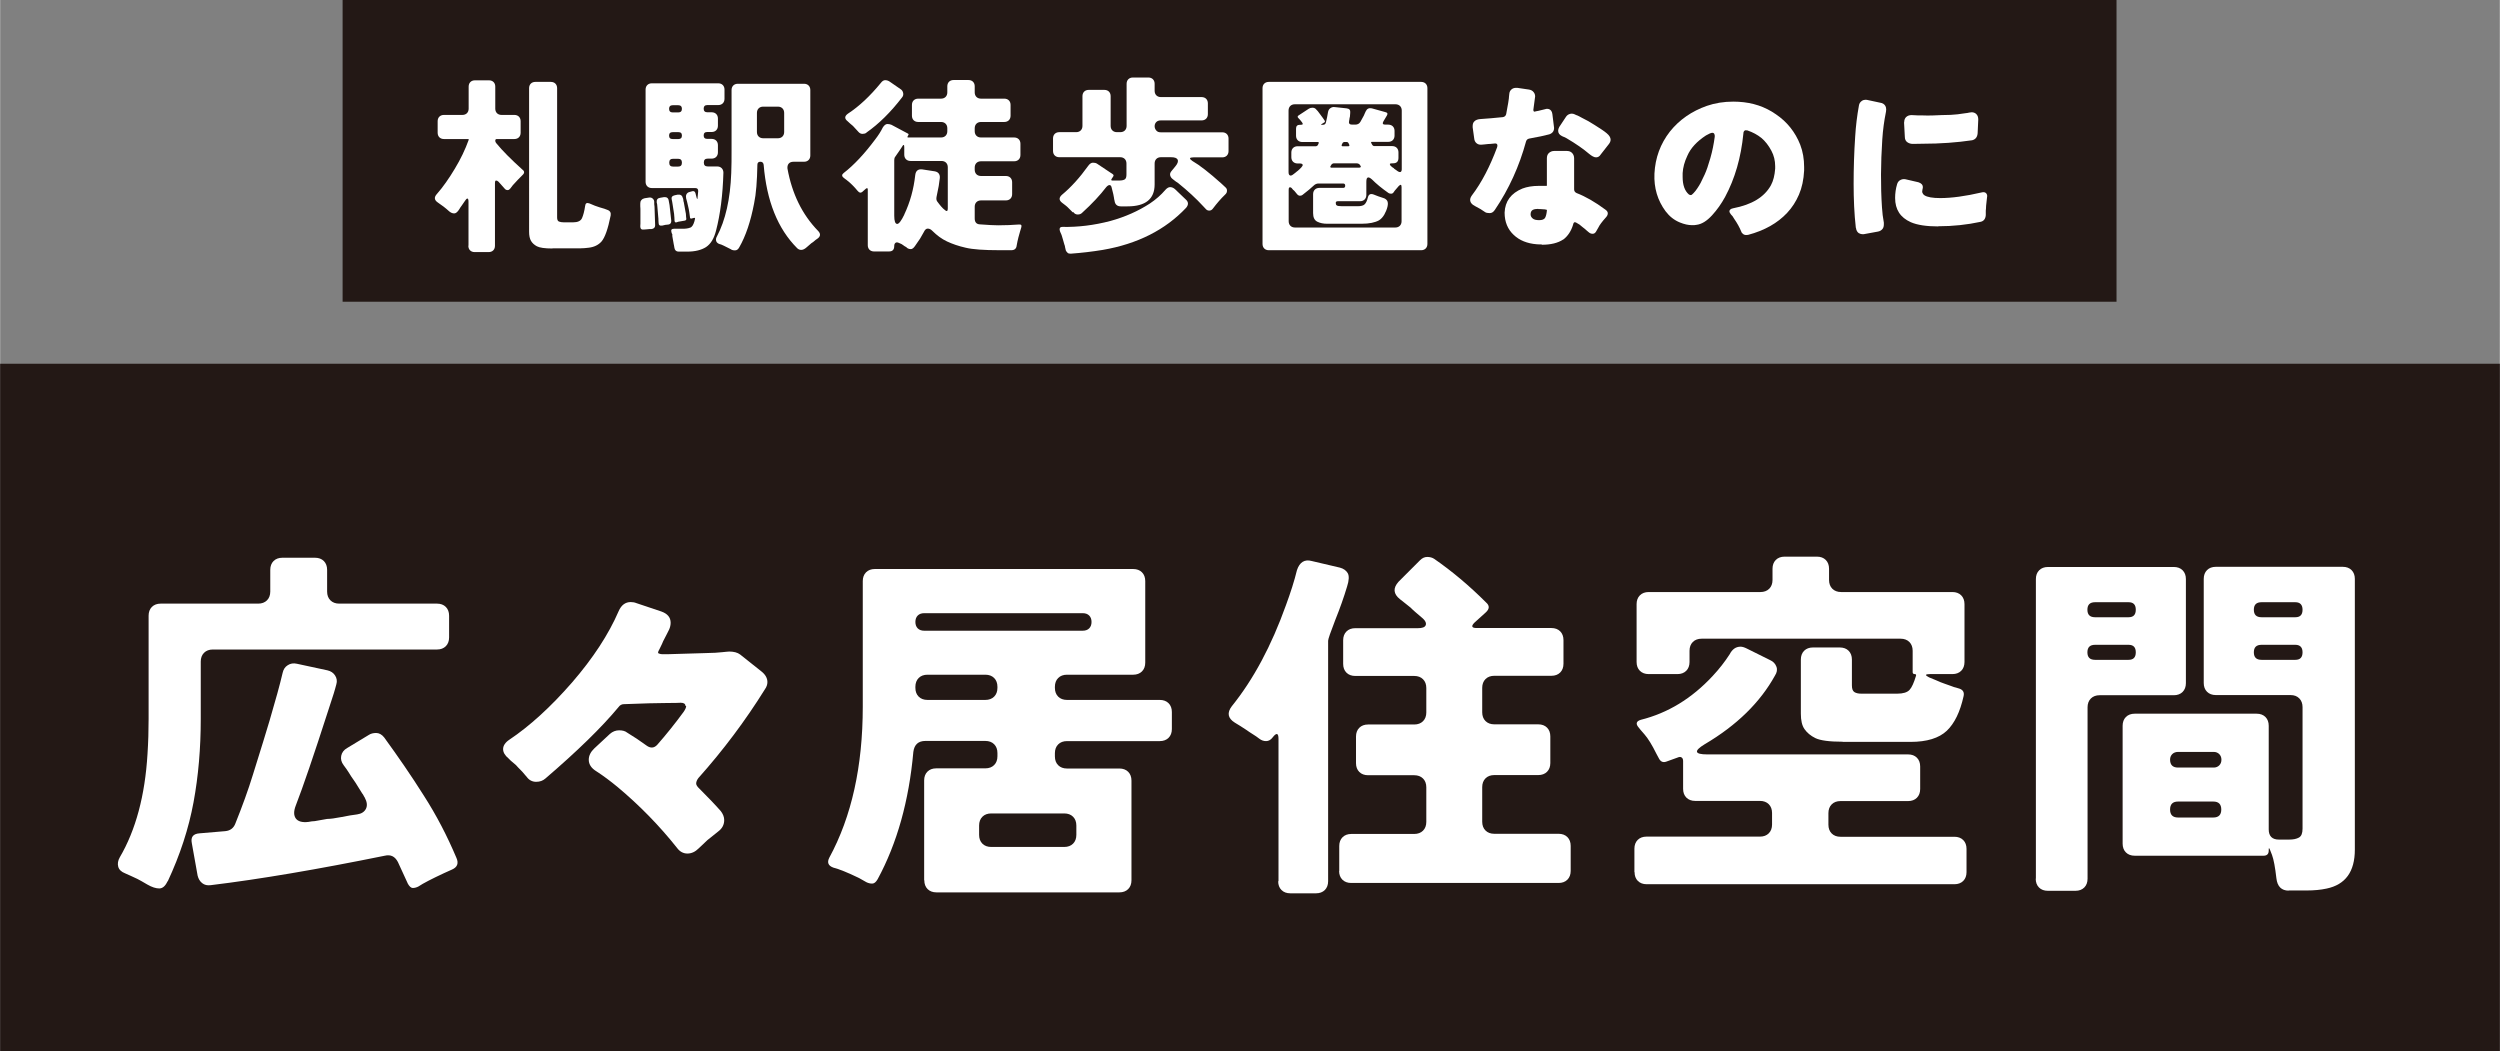 <?xml version="1.0" encoding="UTF-8"?>
<svg id="_レイヤー_2" data-name="レイヤー_2" xmlns="http://www.w3.org/2000/svg" width="56.32mm" height="23.68mm" viewBox="0 0 159.64 67.13">
  <rect x="0" y="0" width="159.64" height="67.13" fill="#808080" stroke="none"/>
  <defs>
    <style>
      .cls-1 {
        fill: #231815;
      }

      .cls-2 {
        fill: #fff;
      }
    </style>
  </defs>
  <g id="_レイヤー_1-2" data-name="レイヤー_1">
    <rect class="cls-1" x="21.87" width="113.29" height="19.27"/>
    <rect class="cls-1" y="23.23" width="159.64" height="43.9"/>
    <g>
      <path class="cls-2" d="M10.69,56.28c-.14.31-.32.46-.53.46s-.47-.08-.76-.25c-.29-.17-.5-.29-.64-.36-.14-.07-.27-.13-.41-.19s-.26-.11-.38-.17c-.23-.09-.38-.23-.43-.42-.05-.19-.02-.39.1-.6,1.02-1.74,1.61-3.94,1.77-6.6.05-.76.07-1.5.07-2.23v-6.6c0-.23.07-.42.21-.56.14-.14.33-.21.56-.21h6.23c.23,0,.42-.07.56-.21.14-.14.21-.33.21-.56v-1.39c0-.23.07-.42.21-.56.14-.14.33-.21.56-.21h2.09c.23,0,.42.07.56.21.14.14.21.33.21.56v1.39c0,.23.07.42.21.56.14.14.33.21.56.21h6.25c.23,0,.42.07.56.21.14.14.21.33.21.56v1.39c0,.23-.07.42-.21.56-.14.14-.33.21-.56.21h-14.32c-.23,0-.42.07-.56.21-.14.14-.21.33-.21.56v3.67c0,1.86-.15,3.63-.46,5.31-.31,1.68-.86,3.37-1.65,5.06ZM26.03,56.42l-.63-1.37c-.19-.36-.46-.49-.84-.4-4.28.87-7.98,1.5-11.11,1.88-.22.03-.4-.01-.55-.13-.15-.12-.24-.28-.29-.48l-.37-2.07c-.08-.39.08-.6.49-.63l1.65-.14c.31-.03.52-.19.63-.46.45-1.12.83-2.16,1.13-3.14.3-.98.52-1.67.65-2.09s.27-.87.41-1.35c.39-1.32.67-2.34.84-3.07.05-.22.15-.38.33-.49.17-.11.36-.14.58-.09l1.95.42c.22.05.38.16.49.33.11.17.14.36.08.56-.05.2-.11.4-.17.6-.06.2-.19.58-.37,1.14-.9,2.79-1.58,4.79-2.05,6-.14.36-.14.63,0,.83.14.19.41.27.81.22.15-.03.29-.05.4-.05l.79-.14c.2,0,.5-.04.91-.12.4-.08.74-.14,1.01-.17.27-.04.46-.16.56-.36.1-.2.07-.44-.08-.72-.03-.05-.06-.09-.08-.14-.02-.05-.05-.08-.08-.12l-.33-.53s-.06-.09-.08-.13c-.02-.04-.07-.11-.15-.22s-.17-.24-.27-.41c-.1-.16-.22-.34-.36-.52-.14-.19-.19-.38-.15-.59.04-.21.17-.38.38-.5l1.39-.84c.12-.08.28-.12.46-.12s.36.09.51.28c.88,1.21,1.73,2.44,2.53,3.71.81,1.26,1.5,2.59,2.09,3.99.15.34.06.59-.28.74l-.51.23c-.77.36-1.32.64-1.65.86-.12.06-.24.09-.35.09s-.22-.1-.33-.3Z"/>
      <path class="cls-2" d="M43.76,45.07c0-.12-.1-.19-.3-.19-.02,0-.1,0-.24.01-.15,0-.43.01-.84.01s-1.25.02-2.52.07h-.02c-.14,0-.26.06-.35.19-1.08,1.3-2.64,2.82-4.67,4.56-.16.14-.35.21-.59.21s-.44-.1-.59-.3l-.3-.35c-.23-.23-.36-.37-.4-.42l-.33-.28s-.09-.09-.14-.14c-.23-.19-.35-.39-.35-.6s.13-.42.4-.6c1.3-.87,2.63-2.08,4-3.65,1.35-1.56,2.34-3.08,2.98-4.56.17-.39.43-.58.77-.58.12,0,.25.02.37.07l1.58.53c.4.14.6.38.6.72,0,.14-.03.28-.09.42-.05.09-.09.19-.14.28-.05.09-.1.2-.16.31s-.12.23-.16.34c-.05.11-.1.22-.16.33-.06.11-.09.17-.09.2v.06s.12.07.26.07h.35l2.37-.07c.53-.01.9-.03,1.12-.06.22-.02.36-.04.44-.04.29,0,.53.06.7.19l1.37,1.09c.25.2.37.43.37.67,0,.15-.05.31-.16.46-1.25,2.01-2.67,3.9-4.25,5.67-.09.12-.14.24-.14.35,0,.09.07.2.21.33.57.57,1.03,1.05,1.37,1.44.14.19.21.37.21.56,0,.29-.12.53-.37.72l-.7.56c-.22.2-.4.38-.56.53-.22.22-.46.33-.72.33s-.49-.12-.67-.37c-1.12-1.41-2.38-2.7-3.79-3.88-.45-.37-.9-.71-1.35-1-.33-.2-.49-.45-.49-.74,0-.26.12-.5.35-.72l1-.93c.17-.15.37-.23.59-.23s.39.05.5.14l.63.4.63.44c.11.08.22.12.33.12s.22-.05.33-.16c.59-.67,1.15-1.37,1.7-2.12.11-.16.16-.28.16-.37Z"/>
      <path class="cls-2" d="M59.01,56.21v-6.37c0-.23.07-.42.21-.56.14-.14.33-.21.56-.21h3.14c.23,0,.42-.07.56-.21.14-.14.21-.33.21-.56v-.21c0-.23-.07-.42-.21-.56-.14-.14-.33-.21-.56-.21h-3.83c-.45,0-.71.23-.77.7-.28,3.13-1.04,5.84-2.28,8.13-.11.19-.22.28-.35.28s-.25-.03-.37-.09l-.46-.26c-.74-.36-1.29-.58-1.65-.67-.33-.12-.41-.33-.26-.63,1.43-2.63,2.14-5.85,2.14-9.65v-8.02c0-.23.07-.42.21-.56s.33-.21.56-.21h16.5c.23,0,.42.07.56.21.14.14.21.33.21.56v5.21c0,.23-.07.42-.21.56-.14.14-.33.21-.56.21h-4.23c-.23,0-.42.07-.56.21s-.21.33-.21.56v.07c0,.23.07.42.21.56s.33.21.56.21h5.93c.23,0,.42.07.56.21s.21.33.21.56v1.09c0,.23-.07.42-.21.56-.14.14-.33.21-.56.21h-5.93c-.23,0-.42.07-.56.21s-.21.33-.21.56v.21c0,.23.07.42.21.56.14.14.33.21.56.21h3.35c.23,0,.42.07.56.21.14.14.21.33.21.56v6.37c0,.23-.07.42-.21.56-.14.14-.33.21-.56.21h-11.69c-.23,0-.42-.07-.56-.21-.14-.14-.21-.33-.21-.56ZM59.01,40.28h10.13c.17,0,.31-.05.41-.15.1-.1.15-.24.15-.41s-.05-.31-.15-.41c-.1-.1-.24-.15-.41-.15h-10.13c-.17,0-.31.05-.41.15-.1.1-.15.24-.15.41s.05.31.15.41c.1.1.24.15.41.15ZM59.22,44.7h3.7c.23,0,.42-.07.56-.21.14-.14.21-.33.21-.56v-.07c0-.23-.07-.42-.21-.56-.14-.14-.33-.21-.56-.21h-3.7c-.23,0-.42.07-.56.21-.14.14-.21.33-.21.56v.07c0,.23.07.42.21.56.14.14.33.21.56.21ZM63.29,54.09h4.67c.23,0,.42-.07.56-.21.14-.14.21-.33.21-.56v-.6c0-.23-.07-.42-.21-.56-.14-.14-.33-.21-.56-.21h-4.67c-.23,0-.42.07-.56.21-.14.14-.21.33-.21.56v.6c0,.23.07.42.21.56.14.14.33.21.56.21Z"/>
      <path class="cls-2" d="M81.64,56.28v-9.09c0-.19-.03-.29-.09-.31-.06-.02-.16.05-.28.21-.12.16-.26.24-.42.24s-.3-.05-.43-.15c-.13-.1-.27-.2-.42-.29-.15-.09-.29-.19-.42-.28-.13-.09-.26-.17-.37-.24-.12-.07-.24-.14-.36-.22-.45-.28-.51-.63-.19-1.05,1.38-1.71,2.53-3.86,3.46-6.46.29-.79.53-1.53.7-2.23.17-.51.49-.71.95-.58l1.79.42c.23.06.4.18.5.35.1.17.09.46-.04.86-.2.67-.45,1.38-.76,2.15-.3.77-.45,1.21-.45,1.31v15.36c0,.23-.07.42-.21.56-.14.14-.33.21-.56.21h-1.65c-.23,0-.42-.07-.56-.21-.14-.14-.21-.33-.21-.56ZM85.52,55.63v-1.6c0-.23.07-.42.21-.56.14-.14.33-.21.56-.21h4.02c.23,0,.42-.07.56-.21s.21-.33.21-.56v-2.21c0-.23-.07-.42-.21-.56s-.33-.21-.56-.21h-2.95c-.23,0-.42-.07-.56-.21-.14-.14-.21-.33-.21-.56v-1.7c0-.23.07-.42.21-.56.14-.14.33-.21.56-.21h2.95c.23,0,.42-.07.56-.21s.21-.33.21-.56v-1.56c0-.23-.07-.42-.21-.56s-.33-.21-.56-.21h-3.77c-.23,0-.42-.07-.56-.21-.14-.14-.21-.33-.21-.56v-1.51c0-.23.07-.42.21-.56s.33-.21.56-.21h4c.28,0,.45-.06.5-.19.05-.12,0-.26-.17-.42-.4-.34-.67-.57-.79-.7-.12-.09-.24-.19-.35-.28s-.22-.18-.33-.26c-.43-.34-.46-.71-.09-1.12l1.37-1.37c.14-.14.29-.21.46-.21s.32.04.44.12c1.13.78,2.24,1.71,3.32,2.79.23.2.22.41-.02.63l-.72.65c-.23.23-.19.35.14.35h4.77c.23,0,.42.07.56.21.14.14.21.33.21.56v1.51c0,.23-.07.42-.21.56-.14.14-.33.21-.56.21h-3.65c-.23,0-.42.07-.56.21-.14.14-.21.33-.21.56v1.56c0,.23.07.42.21.56.14.14.33.21.56.21h2.81c.23,0,.42.07.56.21.14.14.21.33.21.56v1.7c0,.23-.07.42-.21.56-.14.14-.33.21-.56.21h-2.81c-.23,0-.42.07-.56.21-.14.14-.21.33-.21.56v2.21c0,.23.07.42.21.56.14.14.33.21.56.21h4.11c.23,0,.42.07.56.21.14.14.21.33.21.56v1.6c0,.23-.07.42-.21.56-.14.14-.33.21-.56.21h-13.25c-.23,0-.42-.07-.56-.21-.14-.14-.21-.33-.21-.56Z"/>
      <path class="cls-2" d="M104.37,55.69v-1.49c0-.23.07-.42.21-.56.14-.14.33-.21.56-.21h7.25c.23,0,.42-.07.56-.21.14-.14.21-.33.21-.56v-.74c0-.23-.07-.42-.21-.56-.14-.14-.33-.21-.56-.21h-4.14c-.23,0-.42-.07-.56-.21-.14-.14-.21-.33-.21-.56v-1.77c0-.11-.03-.19-.09-.23-.06-.05-.15-.05-.26,0l-.72.26c-.22.08-.38,0-.49-.23-.05-.08-.09-.16-.14-.26-.29-.59-.55-1-.76-1.24-.21-.24-.34-.39-.38-.45-.2-.23-.16-.4.14-.49,1.72-.43,3.25-1.36,4.58-2.79.42-.45.78-.91,1.09-1.39.17-.33.4-.49.7-.49.11,0,.24.04.4.12l1.49.74c.2.09.33.23.4.42s.03.37-.09.56c-.95,1.72-2.44,3.18-4.49,4.39-.71.43-.66.65.16.65h12.83c.23,0,.42.07.56.21.14.14.21.33.21.56v1.44c0,.23-.07.42-.21.56-.14.14-.33.21-.56.21h-4.32c-.23,0-.42.07-.56.21s-.21.33-.21.56v.74c0,.23.07.42.21.56s.33.21.56.21h7.28c.23,0,.42.07.56.21.14.14.21.33.21.56v1.49c0,.23-.07.42-.21.56-.14.14-.33.21-.56.21h-19.66c-.23,0-.42-.07-.56-.21-.14-.14-.21-.33-.21-.56ZM117.67,47.37c-.85,0-1.43-.08-1.74-.23-.31-.15-.54-.35-.7-.58-.16-.23-.23-.56-.23-.98v-3.46c0-.23.07-.42.21-.56.14-.14.33-.21.56-.21h1.72c.23,0,.42.07.56.21.14.14.21.33.21.56v1.65c0,.22.05.36.16.43.11.07.26.1.44.1h2.3c.37,0,.63-.08.78-.24.15-.16.28-.46.41-.89.03-.08,0-.12-.08-.12s-.13-.04-.13-.12v-1.37c0-.23-.07-.42-.21-.56-.14-.14-.33-.21-.56-.21h-12.71c-.23,0-.42.07-.56.21-.14.14-.21.33-.21.56v.72c0,.23-.07.42-.21.56-.14.14-.33.21-.56.21h-1.84c-.23,0-.42-.07-.56-.21-.14-.14-.21-.33-.21-.56v-3.7c0-.23.07-.42.21-.56.14-.14.33-.21.56-.21h7.14c.23,0,.42-.07.56-.21.14-.14.21-.33.21-.56v-.72c0-.23.07-.42.21-.56s.33-.21.56-.21h2.07c.23,0,.42.07.56.21.14.14.21.33.21.56v.72c0,.23.07.42.21.56.14.14.33.21.56.21h7.11c.23,0,.42.07.56.21.14.14.21.33.21.56v3.7c0,.23-.07.42-.21.56-.14.14-.33.21-.56.21h-1.44c-.31,0-.33.07-.05.21l.46.19c.17.08.34.15.52.21s.33.12.45.16c.12.05.22.08.28.09.06.02.14.04.23.07.23.08.32.24.26.49-.22.99-.57,1.72-1.07,2.2-.5.47-1.27.71-2.32.71h-4.32Z"/>
      <path class="cls-2" d="M130.01,56.11v-19.13c0-.23.07-.42.21-.56.14-.14.33-.21.56-.21h8.04c.23,0,.42.07.56.21.14.14.21.33.21.56v6.65c0,.23-.07.42-.21.56-.14.14-.33.21-.56.21h-4.74c-.23,0-.42.07-.56.21-.14.14-.21.33-.21.56v10.95c0,.23-.07.42-.21.56-.14.14-.33.21-.56.21h-1.77c-.23,0-.42-.07-.56-.21-.14-.14-.21-.33-.21-.56ZM133.79,39.42h2.14c.31,0,.46-.16.46-.48s-.15-.48-.46-.48h-2.14c-.33,0-.49.16-.49.48s.16.48.49.48ZM133.79,42.14h2.14c.31,0,.46-.16.46-.48s-.15-.48-.46-.48h-2.14c-.33,0-.49.16-.49.48s.16.48.49.48ZM146.16,56.88c-.46,0-.73-.26-.79-.79-.08-.7-.17-1.19-.28-1.49-.11-.29-.17-.44-.19-.43-.02,0-.02.06-.02.15,0,.22-.11.33-.33.33h-8.23c-.23,0-.42-.07-.56-.21-.14-.14-.21-.33-.21-.56v-7.53c0-.23.07-.42.21-.56.14-.14.33-.21.56-.21h7.79c.23,0,.42.07.56.21.14.14.21.33.21.56v6.62c0,.43.22.65.65.65h.65c.26,0,.47-.04.63-.13s.23-.28.23-.57v-7.76c0-.23-.07-.42-.21-.56-.14-.14-.32-.21-.56-.21h-4.77c-.23,0-.42-.07-.56-.21-.14-.14-.21-.33-.21-.56v-6.65c0-.23.07-.42.21-.56.14-.14.33-.21.56-.21h8.11c.23,0,.42.07.56.21.14.14.21.33.21.56v17.29c0,1.41-.6,2.24-1.81,2.49-.37.08-.79.12-1.26.12h-1.16ZM139.09,49.02h2.28c.14,0,.26-.05.35-.14.09-.09.14-.21.14-.36s-.05-.27-.14-.36c-.09-.09-.21-.14-.35-.14h-2.28c-.15,0-.28.05-.37.14-.09.09-.14.21-.14.35,0,.34.17.51.51.51ZM139.09,52.21h2.25c.34,0,.51-.17.51-.51s-.17-.51-.51-.51h-2.25c-.34,0-.51.17-.51.51s.17.51.51.51ZM144.42,39.42h2.16c.31,0,.46-.16.46-.48s-.16-.48-.46-.48h-2.16c-.33,0-.49.16-.49.48s.16.48.49.48ZM144.42,42.14h2.16c.31,0,.46-.16.46-.48s-.16-.48-.46-.48h-2.16c-.33,0-.49.16-.49.48s.16.48.49.48Z"/>
    </g>
    <g>
      <path class="cls-2" d="M29.91,15.68v-2.78c0-.14-.02-.22-.07-.22s-.1.06-.17.17-.14.21-.2.29c-.06.08-.11.15-.14.21-.11.18-.22.28-.33.28s-.21-.04-.32-.13c-.24-.22-.48-.4-.72-.56-.24-.16-.26-.34-.07-.55.19-.21.38-.46.58-.74s.39-.58.57-.88c.37-.61.66-1.22.88-1.83v-.06h-1.58c-.12,0-.22-.04-.29-.11s-.11-.17-.11-.29v-.74c0-.12.04-.22.11-.29s.17-.11.29-.11h1.18c.12,0,.22-.04.29-.11s.11-.17.11-.29v-1.41c0-.12.04-.22.11-.29.07-.07.17-.11.29-.11h.9c.12,0,.22.04.29.11.07.07.11.17.11.29v1.41c0,.12.04.22.11.29s.17.11.29.11h.82c.12,0,.22.04.29.11s.11.17.11.29v.74c0,.12-.04.22-.11.29s-.17.11-.29.11h-1.12c-.06,0-.1.03-.1.1s.02.12.06.16c.39.48.95,1.04,1.67,1.69.14.1.15.22.02.34-.19.18-.4.41-.63.66l-.16.21c-.05.06-.1.1-.17.1s-.12-.02-.17-.07l-.41-.46c-.06-.06-.11-.08-.16-.08s-.07.06-.07.18v3.99c0,.12-.04.22-.11.29-.07.07-.17.11-.29.11h-.9c-.12,0-.22-.04-.29-.11s-.11-.17-.11-.29ZM35.27,15.87c-.49,0-.82-.05-.99-.14-.17-.09-.3-.21-.38-.35-.08-.14-.12-.33-.12-.57V5.63c0-.12.04-.22.11-.29s.17-.11.29-.11h.99c.12,0,.22.04.29.11s.11.17.11.29v8.26c0,.14.04.23.12.26.08.03.18.05.31.05h.58c.31,0,.5-.09.58-.27.08-.18.15-.44.2-.78.02-.17.1-.22.27-.16.25.11.47.2.65.25.25.07.41.12.49.16.18.06.25.18.22.36-.17.86-.37,1.42-.59,1.67-.2.22-.47.35-.81.39-.17.02-.35.04-.54.04h-1.77Z"/>
      <path class="cls-2" d="M40.88,14.47c0-.06.01-.13.01-.19v-.94c0-.06-.01-.12-.01-.17v-.16c0-.09.01-.16.07-.23s.12-.1.21-.12l.26-.04c.1-.02.18,0,.24.05.06.05.1.11.11.19,0,.14,0,.25.02.34l.04,1.19c0,.14-.08.22-.24.24h-.11s-.08,0-.12.01l-.25.02c-.15.02-.23-.04-.23-.21ZM42.93,15.04v-.06s-.05-.11-.05-.11c0-.02,0-.04-.01-.05-.04-.14.01-.21.16-.21h.54c.2,0,.37-.02.49-.07.12-.03.21-.17.28-.41l.04-.17s0-.05-.05-.05l-.19.05s-.08,0-.08-.05c-.02-.11-.03-.23-.05-.36-.02-.12-.04-.25-.07-.36-.03-.12-.05-.21-.07-.3l-.06-.22c-.02-.1-.02-.18.02-.26.04-.08.11-.13.2-.15l.18-.05c.09-.02.15.01.19.11l.08.31c.02.06.03.08.04.08s.02-.03.02-.08l.04-.43c0-.13-.06-.19-.19-.19h-2.77c-.12,0-.22-.04-.29-.11s-.11-.17-.11-.29v-5.89c0-.12.04-.22.11-.29s.17-.11.29-.11h4.24c.12,0,.22.04.29.11s.11.17.11.29v.59c0,.12-.04.22-.11.29s-.17.11-.29.11h-.7c-.15,0-.23.08-.23.23s.08.23.23.23h.28c.12,0,.22.04.29.11s.11.17.11.29v.46c0,.12-.04.22-.11.29s-.17.11-.29.11h-.28c-.15,0-.23.07-.23.22s.08.22.23.22h.28c.12,0,.22.04.29.11s.11.17.11.29v.46c0,.12-.04.22-.11.29s-.17.11-.29.11h-.25c-.17,0-.25.08-.25.25s.08.25.25.25h.6c.12,0,.22.04.29.11s.11.17.11.29c-.04,1.43-.2,2.66-.47,3.7-.13.51-.34.85-.64,1.05-.3.19-.7.29-1.2.29h-.55c-.15,0-.24-.08-.27-.24,0-.04-.01-.08-.02-.11,0-.04-.01-.07-.02-.11l-.1-.57ZM42.05,14.23c0-.06-.01-.11-.01-.17s0-.12-.01-.18l-.06-.7c0-.1-.02-.18-.04-.25-.02-.18.06-.28.23-.3l.23-.04c.18-.02.29.06.31.24l.05.27.11,1.01c0,.13-.06.21-.18.23l-.19.02-.22.05c-.15.02-.22-.04-.22-.18ZM42.95,7.18h.36c.15,0,.23-.08.23-.23s-.08-.23-.23-.23h-.36c-.15,0-.23.08-.23.23s.08.23.23.23ZM42.95,8.88h.37c.14,0,.22-.07.22-.22s-.07-.22-.22-.22h-.37c-.15,0-.23.07-.23.22s.08.22.23.22ZM42.98,10.64h.31c.17,0,.25-.08.25-.25s-.08-.25-.25-.25h-.31c-.17,0-.25.08-.25.25s.08.25.25.25ZM43.07,14.12c0-.07,0-.14-.01-.22,0-.07-.02-.15-.02-.24l-.1-.64c-.02-.11-.03-.2-.05-.27-.04-.15.02-.24.19-.28l.19-.04c.18-.02.29.05.33.22.02.04.03.08.03.13,0,.04.01.09.03.14l.11.61c.02.08.03.16.03.22,0,.07.01.14.02.21.01.07-.02.11-.1.13l-.41.07-.12.04c-.06.02-.1-.01-.12-.08ZM46.65,15.91l-.36-.18s-.03-.01-.04-.02c-.01,0-.03-.01-.04-.02l-.18-.08s-.03-.01-.05-.01c-.14-.04-.22-.11-.25-.2-.03-.09-.02-.19.04-.29.55-1.04.86-2.4.92-4.06.02-.47.02-.94.02-1.41v-3.89c0-.12.04-.22.11-.29s.17-.11.29-.11h4.23c.12,0,.22.04.29.11s.11.17.11.29v4.18c0,.12-.04.22-.11.29s-.17.11-.29.11h-.67c-.14,0-.24.04-.31.12-.07.08-.09.19-.08.31.29,1.61.94,2.94,1.95,3.98.19.19.17.37-.06.52-.06.04-.12.08-.17.13s-.11.09-.19.14c-.07.06-.17.14-.3.26s-.25.17-.35.17-.19-.04-.26-.11c-1.24-1.24-1.95-3.01-2.14-5.33-.02-.13-.09-.19-.21-.19s-.19.06-.19.19c-.02,1.04-.08,1.86-.21,2.47-.22,1.15-.53,2.08-.95,2.81-.07.13-.16.19-.27.19s-.19-.02-.27-.07ZM48.73,8.83h.94c.12,0,.22-.04.29-.11s.11-.17.11-.29v-1.22c0-.12-.04-.22-.11-.29s-.17-.11-.29-.11h-.94c-.12,0-.22.04-.29.11s-.11.17-.11.29v1.22c0,.12.04.22.11.29s.17.11.29.11Z"/>
      <path class="cls-2" d="M55.41,15.63v-3.52c0-.1-.04-.12-.12-.06l-.25.22c-.09.06-.18.04-.27-.07-.23-.28-.47-.52-.72-.71l-.11-.08s-.04-.04-.06-.05c-.14-.1-.14-.21-.01-.31.66-.51,1.33-1.23,2.01-2.14.2-.26.37-.52.49-.77.09-.14.19-.22.29-.22s.19.02.26.05l1.07.57s.04.04.02.07l-.06.11s-.02.06.02.06h2.12c.12,0,.22-.04.29-.11s.11-.17.11-.29v-.19c0-.12-.04-.22-.11-.29s-.17-.11-.29-.11h-1.46c-.12,0-.22-.04-.29-.11s-.11-.17-.11-.29v-.69c0-.12.04-.22.11-.29s.17-.11.29-.11h1.46c.12,0,.22-.04.29-.11s.11-.17.11-.29v-.39c0-.12.04-.22.11-.29s.17-.11.29-.11h.95c.12,0,.22.04.29.11s.11.17.11.29v.39c0,.12.04.22.11.29s.17.11.29.11h1.49c.12,0,.22.04.29.11s.11.17.11.29v.69c0,.12-.04.22-.11.29s-.17.11-.29.11h-1.49c-.12,0-.22.04-.29.11s-.11.17-.11.29v.19c0,.12.04.22.11.29s.17.11.29.11h2.12c.12,0,.22.04.29.11s.11.17.11.29v.72c0,.12-.04.22-.11.29s-.17.11-.29.11h-2.12c-.12,0-.22.04-.29.11s-.11.17-.11.29v.14c0,.12.04.22.11.29s.17.11.29.11h1.59c.12,0,.22.04.29.11s.11.17.11.29v.76c0,.12-.04.22-.11.29s-.17.11-.29.11h-1.59c-.12,0-.22.04-.29.11s-.11.17-.11.29v.75c0,.24.11.37.33.38.53.04.92.06,1.17.06.47,0,.9-.02,1.3-.05.17-.02.22.04.17.2l-.07.23c-.09.3-.14.51-.17.65s-.04.22-.05.26c-.02.2-.14.3-.34.3h-.76c-.99,0-1.71-.05-2.16-.16-.45-.1-.85-.24-1.19-.4-.34-.16-.65-.39-.94-.68-.1-.1-.19-.14-.29-.14s-.18.07-.25.22l-.24.42c-.13.19-.24.35-.33.48-.09.13-.18.19-.26.19s-.15-.02-.2-.05c-.05-.03-.08-.06-.08-.07l-.14-.08s-.1-.08-.17-.12l-.18-.08c-.09-.04-.16-.04-.21,0s-.08.1-.08.2h0c0,.24-.11.35-.34.35h-.95c-.12,0-.22-.04-.29-.11s-.11-.17-.11-.29ZM55.32,8.48c-.07.05-.16.07-.25.07s-.18-.04-.25-.12c-.14-.16-.27-.29-.36-.39-.12-.1-.23-.19-.33-.29-.22-.17-.21-.33.01-.49.72-.47,1.42-1.13,2.1-1.96.09-.12.18-.18.28-.18s.19.03.27.08l.71.49c.1.06.15.15.17.25.02.1,0,.2-.07.28-.73.95-1.49,1.7-2.28,2.25ZM57.74,13.7c.37-.78.6-1.61.7-2.51.03-.28.18-.41.46-.37l.78.12c.11.02.2.06.26.14.06.08.08.18.07.29l-.07.51-.14.7c-.02.11-.01.21.04.28.19.26.35.45.48.54.06.06.11.09.15.07.04-.02.05-.07.05-.16v-2.63c0-.12-.04-.22-.11-.29s-.17-.11-.29-.11h-1.98c-.12,0-.22-.04-.29-.11s-.11-.17-.11-.29v-.48c0-.09-.01-.14-.04-.14-.03,0-.06.03-.1.11-.06.09-.12.17-.16.24l-.27.39c-.05.06-.07.13-.07.22v3.55c0,.35.06.53.19.53.11,0,.26-.2.45-.59Z"/>
      <path class="cls-2" d="M68.5,13.56l-.34-.34c-.06-.05-.11-.1-.17-.14-.06-.05-.11-.09-.17-.13-.21-.16-.21-.33-.01-.51.58-.48,1.14-1.1,1.67-1.84.1-.14.2-.21.31-.21s.2.02.27.07l.99.66c.06.04.07.09.04.14l-.11.17c-.04.06-.02.1.05.1h.43c.18,0,.3-.03.37-.08.07-.05.1-.15.1-.31v-.7c0-.12-.04-.22-.11-.29-.07-.07-.17-.11-.29-.11h-3.89c-.12,0-.22-.04-.29-.11s-.11-.17-.11-.29v-.8c0-.12.04-.22.11-.29s.17-.11.29-.11h1.08c.12,0,.22-.04.29-.11s.11-.17.11-.29v-1.9c0-.12.04-.22.11-.29s.17-.11.29-.11h1c.12,0,.22.04.29.11s.11.17.11.29v1.9c0,.12.04.22.11.29s.17.11.29.11h.22c.12,0,.22-.04.29-.11.07-.07.11-.17.11-.29v-2.69c0-.12.04-.22.11-.29s.17-.11.29-.11h.99c.12,0,.22.04.29.11s.11.17.11.29v.45c0,.12.04.22.11.29s.17.11.29.11h2.6c.12,0,.22.04.29.11s.11.17.11.29v.69c0,.12-.04.22-.11.29s-.17.11-.29.11h-2.61c-.11,0-.21.03-.28.1s-.11.16-.11.27.04.2.11.28.16.11.28.11h3.93c.12,0,.22.04.29.11s.11.17.11.29v.8c0,.12-.04.22-.11.29s-.17.11-.29.11h-1.84c-.27,0-.29.08-.07.23.47.27,1.08.75,1.84,1.43.04.04.08.08.13.12.04.04.1.09.16.15.06.06.09.13.08.22,0,.09-.05.17-.13.24-.26.25-.51.54-.76.87-.07.1-.15.14-.24.14s-.16-.03-.22-.1-.11-.12-.16-.17c-.45-.49-.99-.99-1.61-1.49-.1-.06-.21-.14-.33-.24-.1-.07-.16-.16-.18-.26s.02-.19.1-.28l.23-.28c.15-.18.2-.32.15-.43s-.19-.16-.43-.16h-.64c-.12,0-.22.04-.29.11s-.11.17-.11.29v1.34c0,.93-.58,1.4-1.73,1.4h-.43c-.23,0-.37-.12-.4-.36-.02-.06-.03-.13-.04-.21-.01-.07-.03-.14-.04-.21-.02-.07-.03-.13-.05-.2s-.04-.14-.06-.24c-.02-.09-.07-.14-.13-.14s-.13.04-.21.13c-.39.51-.9,1.06-1.55,1.65-.06.06-.15.1-.27.1s-.21-.05-.29-.16ZM68.16,16.13c-.06-.05-.1-.11-.11-.17-.02-.06-.03-.12-.04-.17,0-.05-.02-.11-.05-.19-.02-.08-.05-.17-.08-.28-.03-.1-.06-.2-.08-.27s-.05-.13-.07-.17c-.12-.26-.08-.39.11-.39.99.02,2.01-.1,3.07-.38.94-.26,1.77-.63,2.51-1.11.39-.26.72-.55,1-.88.1-.11.2-.17.3-.17s.21.04.31.13l.69.66c.18.16.18.34.02.53-1.33,1.41-3.11,2.31-5.33,2.69-.67.11-1.35.19-2.04.24-.09,0-.16-.01-.22-.07Z"/>
      <path class="cls-2" d="M80.62,15.58V5.63c0-.12.04-.22.11-.29s.17-.11.29-.11h9.73c.12,0,.22.04.29.11s.11.17.11.29v9.95c0,.12-.04.22-.11.29s-.17.11-.29.11h-9.73c-.12,0-.22-.04-.29-.11s-.11-.17-.11-.29ZM82.4,11.22s.08-.01.12-.04c.04-.03.06-.04.07-.05,0,0,.02-.01.04-.03l.14-.11s.06-.06.1-.08c.08-.07.16-.14.23-.22s.1-.13.08-.18c-.02-.05-.09-.07-.19-.07h-.13c-.12,0-.22-.04-.29-.11s-.11-.17-.11-.29v-.3c0-.12.04-.22.11-.29s.17-.11.29-.11h1.18s.08-.02.11-.07l.06-.13s.01-.07-.04-.07h-1.01c-.12,0-.22-.04-.29-.11s-.11-.17-.11-.29v-.45c0-.17.08-.25.25-.25h.06c.13,0,.15-.05.07-.16l-.11-.14s-.07-.08-.13-.14-.05-.12.04-.17l.64-.42c.06-.04.14-.06.23-.06s.16.03.21.08c.05.06.09.1.13.14.03.04.07.09.12.16.17.22.27.37.31.43.04.06.03.11-.02.13l-.16.1c-.06.03-.06.05.01.05h.07c.1,0,.17-.05.19-.16s.05-.21.07-.31c.02-.1.04-.21.06-.33.02-.11.06-.2.15-.26.08-.06.18-.09.29-.07l.75.08c.18.02.25.11.23.29l-.02.25s-.03.09-.03.13-.01.08-.02.12c-.04.17.02.25.19.25h.2c.15,0,.26-.06.33-.18l.22-.4s.04-.09.06-.14c.02-.04.04-.09.06-.13.08-.17.21-.23.39-.19l.86.24c.14.03.17.1.1.22l-.22.37c-.08.14-.04.21.11.21h.2c.12,0,.22.04.29.11s.11.17.11.29v.3c0,.12-.04.22-.11.29s-.17.11-.29.11h-1.04c-.06,0-.07.02-.05.07l.07.13s.06.07.11.07h1.16c.12,0,.22.04.29.11s.11.17.11.29v.35c0,.23-.11.35-.34.35h-.07c-.09,0-.14.02-.14.05,0,.04.02.08.08.14.02,0,.04.02.06.05l.11.07s.02.03.02.03.03.02.07.05.09.07.17.12c.08.05.14.06.18.04.04-.02.07-.08.07-.17v-3.75c0-.12-.04-.22-.11-.29s-.17-.11-.29-.11h-6.43c-.12,0-.22.04-.29.11s-.11.17-.11.29v3.93c0,.14.04.22.13.22ZM82.67,14.53h6.43c.12,0,.22-.04.29-.11s.11-.17.11-.29v-2.18c0-.17-.06-.19-.18-.07l-.18.21c-.06.06-.1.12-.14.18-.04.06-.09.1-.16.1s-.12-.01-.17-.04c-.43-.3-.78-.59-1.06-.87-.1-.09-.18-.13-.23-.13-.09,0-.13.09-.13.28v.84c0,.12-.04.22-.11.29s-.17.11-.29.11h-1.42c-.1,0-.15.05-.13.14,0,.06.02.1.05.12.04.04.16.06.35.06h.99c.22,0,.38-.04.46-.13.08-.08.15-.23.2-.44.05-.19.17-.25.36-.18.09.04.19.08.31.12l.33.11c.1.03.18.09.23.17s.06.21.02.38c-.04.17-.11.34-.2.5-.09.16-.21.29-.34.37-.25.14-.62.22-1.12.22h-2.18c-.25,0-.46-.04-.64-.13-.18-.09-.27-.27-.27-.55v-1.21c0-.12.04-.22.11-.29s.17-.11.29-.11h1.52c.09,0,.13-.05.13-.14s-.04-.14-.13-.14h-1.58c-.1,0-.21.04-.3.13-.15.14-.39.35-.72.6-.04.03-.09.05-.16.05-.07,0-.14-.04-.2-.12-.06-.08-.11-.14-.14-.17s-.06-.07-.1-.09l-.08-.1c-.06-.06-.11-.07-.15-.05-.04.02-.05.07-.05.15v2.01c0,.12.04.22.11.29s.17.11.29.11ZM84.97,10.71h1.82s.08-.01.1-.04,0-.07-.05-.14-.13-.1-.23-.1h-1.45s-.09.02-.13.07l-.08.13s-.01.07.04.07ZM85.72,9.34h.4s.06-.02.05-.07l-.06-.13s-.04-.07-.1-.07h-.18s-.08.02-.1.07l-.06.13s0,.07.05.07Z"/>
      <path class="cls-2" d="M97.92,7.03c0,.06.02.1.07.1,0,0,.04,0,.08-.02.05-.01.1-.02.16-.03.06-.02.21-.05.45-.11.04-.02.08-.02.12-.02.1,0,.19.04.25.12.04.05.07.12.08.21.07.57.11.87.11.89,0,.2-.1.34-.31.41-.29.08-.72.17-1.28.27-.1.02-.17.08-.2.18-.43,1.58-1.09,3.04-1.99,4.37-.09.14-.2.21-.33.21s-.23-.02-.29-.06c-.18-.13-.39-.26-.65-.39-.21-.1-.31-.24-.31-.4,0-.09.04-.18.11-.28.63-.83,1.16-1.86,1.61-3.07.02-.06.02-.1.02-.13s-.01-.05-.03-.08c-.02-.02-.05-.04-.1-.04-.02,0-.05,0-.11.01-.06,0-.13.01-.21.02-.08,0-.19.01-.35.03-.16.02-.25.02-.27.02-.1,0-.19-.03-.27-.1-.08-.07-.13-.17-.14-.29l-.1-.72v-.07c0-.13.03-.23.1-.3.09-.1.23-.15.43-.16s.42-.03.66-.05c.24-.02.49-.05.74-.07.11-.02.18-.08.21-.19.07-.39.12-.63.13-.72s.03-.19.04-.27c0-.08.02-.19.03-.31.01-.12.06-.21.14-.28.08-.07.18-.1.29-.1h.08l.75.11c.13.02.23.08.29.16.07.08.1.18.1.28,0,.02-.02.17-.06.45-.04.28-.06.43-.06.45ZM98.44,15.61c-.1,0-.2,0-.3-.01h-.01c-.61-.05-1.1-.25-1.46-.59-.39-.36-.59-.84-.59-1.43h0c.03-.73.41-1.24,1.14-1.54.29-.11.64-.17,1.05-.17h.45s.04,0,.05,0,.01-.03.01-.07v-1.69c0-.14.04-.26.13-.34.09-.08.2-.13.34-.13h.8c.14,0,.26.04.34.13.08.08.13.2.13.34v1.98c0,.11.05.19.16.24.57.22,1.18.57,1.84,1.06.1.07.15.15.15.23s-.03.16-.1.24c-.27.3-.43.52-.49.65l-.16.28c-.06.1-.13.14-.22.14s-.17-.03-.25-.1c-.08-.06-.15-.13-.22-.19-.07-.06-.14-.12-.2-.16-.06-.05-.12-.1-.17-.14-.09-.06-.16-.1-.22-.13l-.07-.02c-.06,0-.1.06-.12.17-.12.4-.33.71-.61.93h-.01c-.34.23-.8.34-1.37.34ZM98.22,13.34c-.14,0-.26.02-.35.07-.09.06-.13.15-.13.28,0,.1.04.18.13.26.09.08.23.11.42.11s.31-.05.37-.14c.06-.1.1-.26.12-.47,0-.02,0-.03,0-.04,0,0-.02-.02-.04-.02l-.11-.02h-.02c-.21-.02-.33-.02-.37-.02ZM102.21,9.88c-.07.11-.17.17-.29.17s-.27-.08-.45-.23c-.35-.3-.82-.63-1.43-.99-.06-.03-.11-.06-.16-.08-.02,0-.07-.03-.14-.06-.16-.08-.24-.19-.24-.34,0-.07.02-.15.07-.24l.43-.65c.06-.09.14-.15.24-.18.04-.02.09-.02.14-.02s.11.01.17.04.12.06.19.08c.06.03.15.07.25.13.31.15.59.31.85.48.35.22.61.39.76.52.17.14.25.28.25.41,0,.1-.04.19-.11.28l-.54.69Z"/>
      <path class="cls-2" d="M110.43,13.53c0-.12.08-.2.25-.23,1.19-.23,1.99-.71,2.41-1.47.15-.28.24-.63.27-1.06v-.16c0-.35-.08-.68-.24-.98-.18-.34-.4-.62-.64-.82-.25-.2-.54-.36-.89-.48-.04,0-.07-.01-.1-.01s-.05,0-.08.02c-.05.04-.08.1-.08.19-.15,1.53-.54,2.88-1.17,4.05-.23.42-.5.81-.83,1.17-.33.36-.66.57-1,.61-.09.02-.18.02-.28.02-.24,0-.5-.06-.77-.17-.37-.15-.67-.39-.92-.72-.51-.69-.75-1.49-.71-2.4.05-1.01.38-1.91.99-2.69.6-.75,1.39-1.3,2.36-1.64.52-.18,1.08-.27,1.69-.27.1,0,.21,0,.33.01.9.05,1.69.31,2.39.8.71.48,1.23,1.13,1.55,1.94.17.44.25.92.25,1.42v.23c-.03.59-.14,1.1-.33,1.54-.19.44-.44.83-.76,1.17-.61.65-1.44,1.12-2.49,1.4-.04,0-.09.01-.14.01s-.11-.02-.16-.05c-.07-.05-.12-.11-.14-.18-.1-.25-.25-.52-.45-.81-.04-.06-.07-.12-.1-.16-.02-.02-.06-.06-.1-.11-.06-.07-.1-.14-.1-.21ZM109.5,8.75v-.1s-.01-.08-.04-.12c-.02-.03-.06-.05-.11-.05-.08,0-.22.06-.41.17-.58.38-.98.81-1.19,1.3-.18.38-.28.75-.3,1.11v.24c0,.51.13.89.4,1.12.04.02.08.04.12.04s.1-.04.17-.12c.08-.08.16-.18.24-.3.08-.12.16-.24.22-.36.06-.12.15-.3.26-.54.11-.24.23-.58.36-1.04.13-.45.22-.91.28-1.36Z"/>
      <path class="cls-2" d="M118.51,14.54c-.1-.88-.14-1.82-.14-2.8s.03-1.99.1-3.03c.04-.66.12-1.32.24-1.98.02-.13.09-.22.19-.29.07-.05.16-.07.25-.07.02,0,.05,0,.08.01l.84.18c.15.02.26.09.33.21.03.06.05.14.05.22s-.02.19-.05.34-.07.37-.11.67c-.04.3-.07.6-.09.91-.1,1.53-.11,2.97-.02,4.33.02.34.06.66.12.98v.1c0,.11-.02.21-.07.28-.07.1-.18.17-.31.19l-.87.16s-.05.01-.08.01c-.1,0-.18-.02-.27-.07-.1-.07-.16-.18-.18-.33ZM123.78,14.46c-.76,0-1.35-.09-1.76-.27-.67-.3-1-.81-1-1.55,0-.29.04-.59.13-.89.04-.12.11-.21.22-.26.06-.03.12-.05.18-.05s.1,0,.14.01l.82.19c.18.06.28.16.28.31,0,.03,0,.08-.02.13-.01.06-.02.1-.02.14s0,.06.01.08c.02.06.06.12.13.17.18.12.52.18,1.01.18.73,0,1.61-.12,2.64-.36.12-.03.21-.02.27.03.06.05.09.12.09.2,0,.03-.01.12-.03.26-.02.14-.03.27-.04.37,0,.1-.01.21-.02.3v.29c-.02.24-.13.39-.35.43-.84.18-1.73.28-2.7.28ZM121.6,7.81c0-.14.04-.26.13-.34s.2-.12.35-.12c.03,0,.09,0,.19.01s.24.01.45.01h.01c.45.02.87,0,1.26-.02.43,0,.77-.02,1.02-.05s.41-.06.5-.07c.09-.01.17-.02.24-.04.07-.01.12-.02.16-.02.1,0,.2.03.28.1.1.09.14.21.14.37,0,0-.01.3-.04.87-.02.25-.14.4-.36.45h-.01c-.95.14-2,.22-3.17.22-.32,0-.52.01-.6.01-.14,0-.25-.04-.34-.1-.11-.07-.17-.19-.17-.35-.03-.6-.05-.91-.05-.93Z"/>
    </g>
  </g>
</svg>